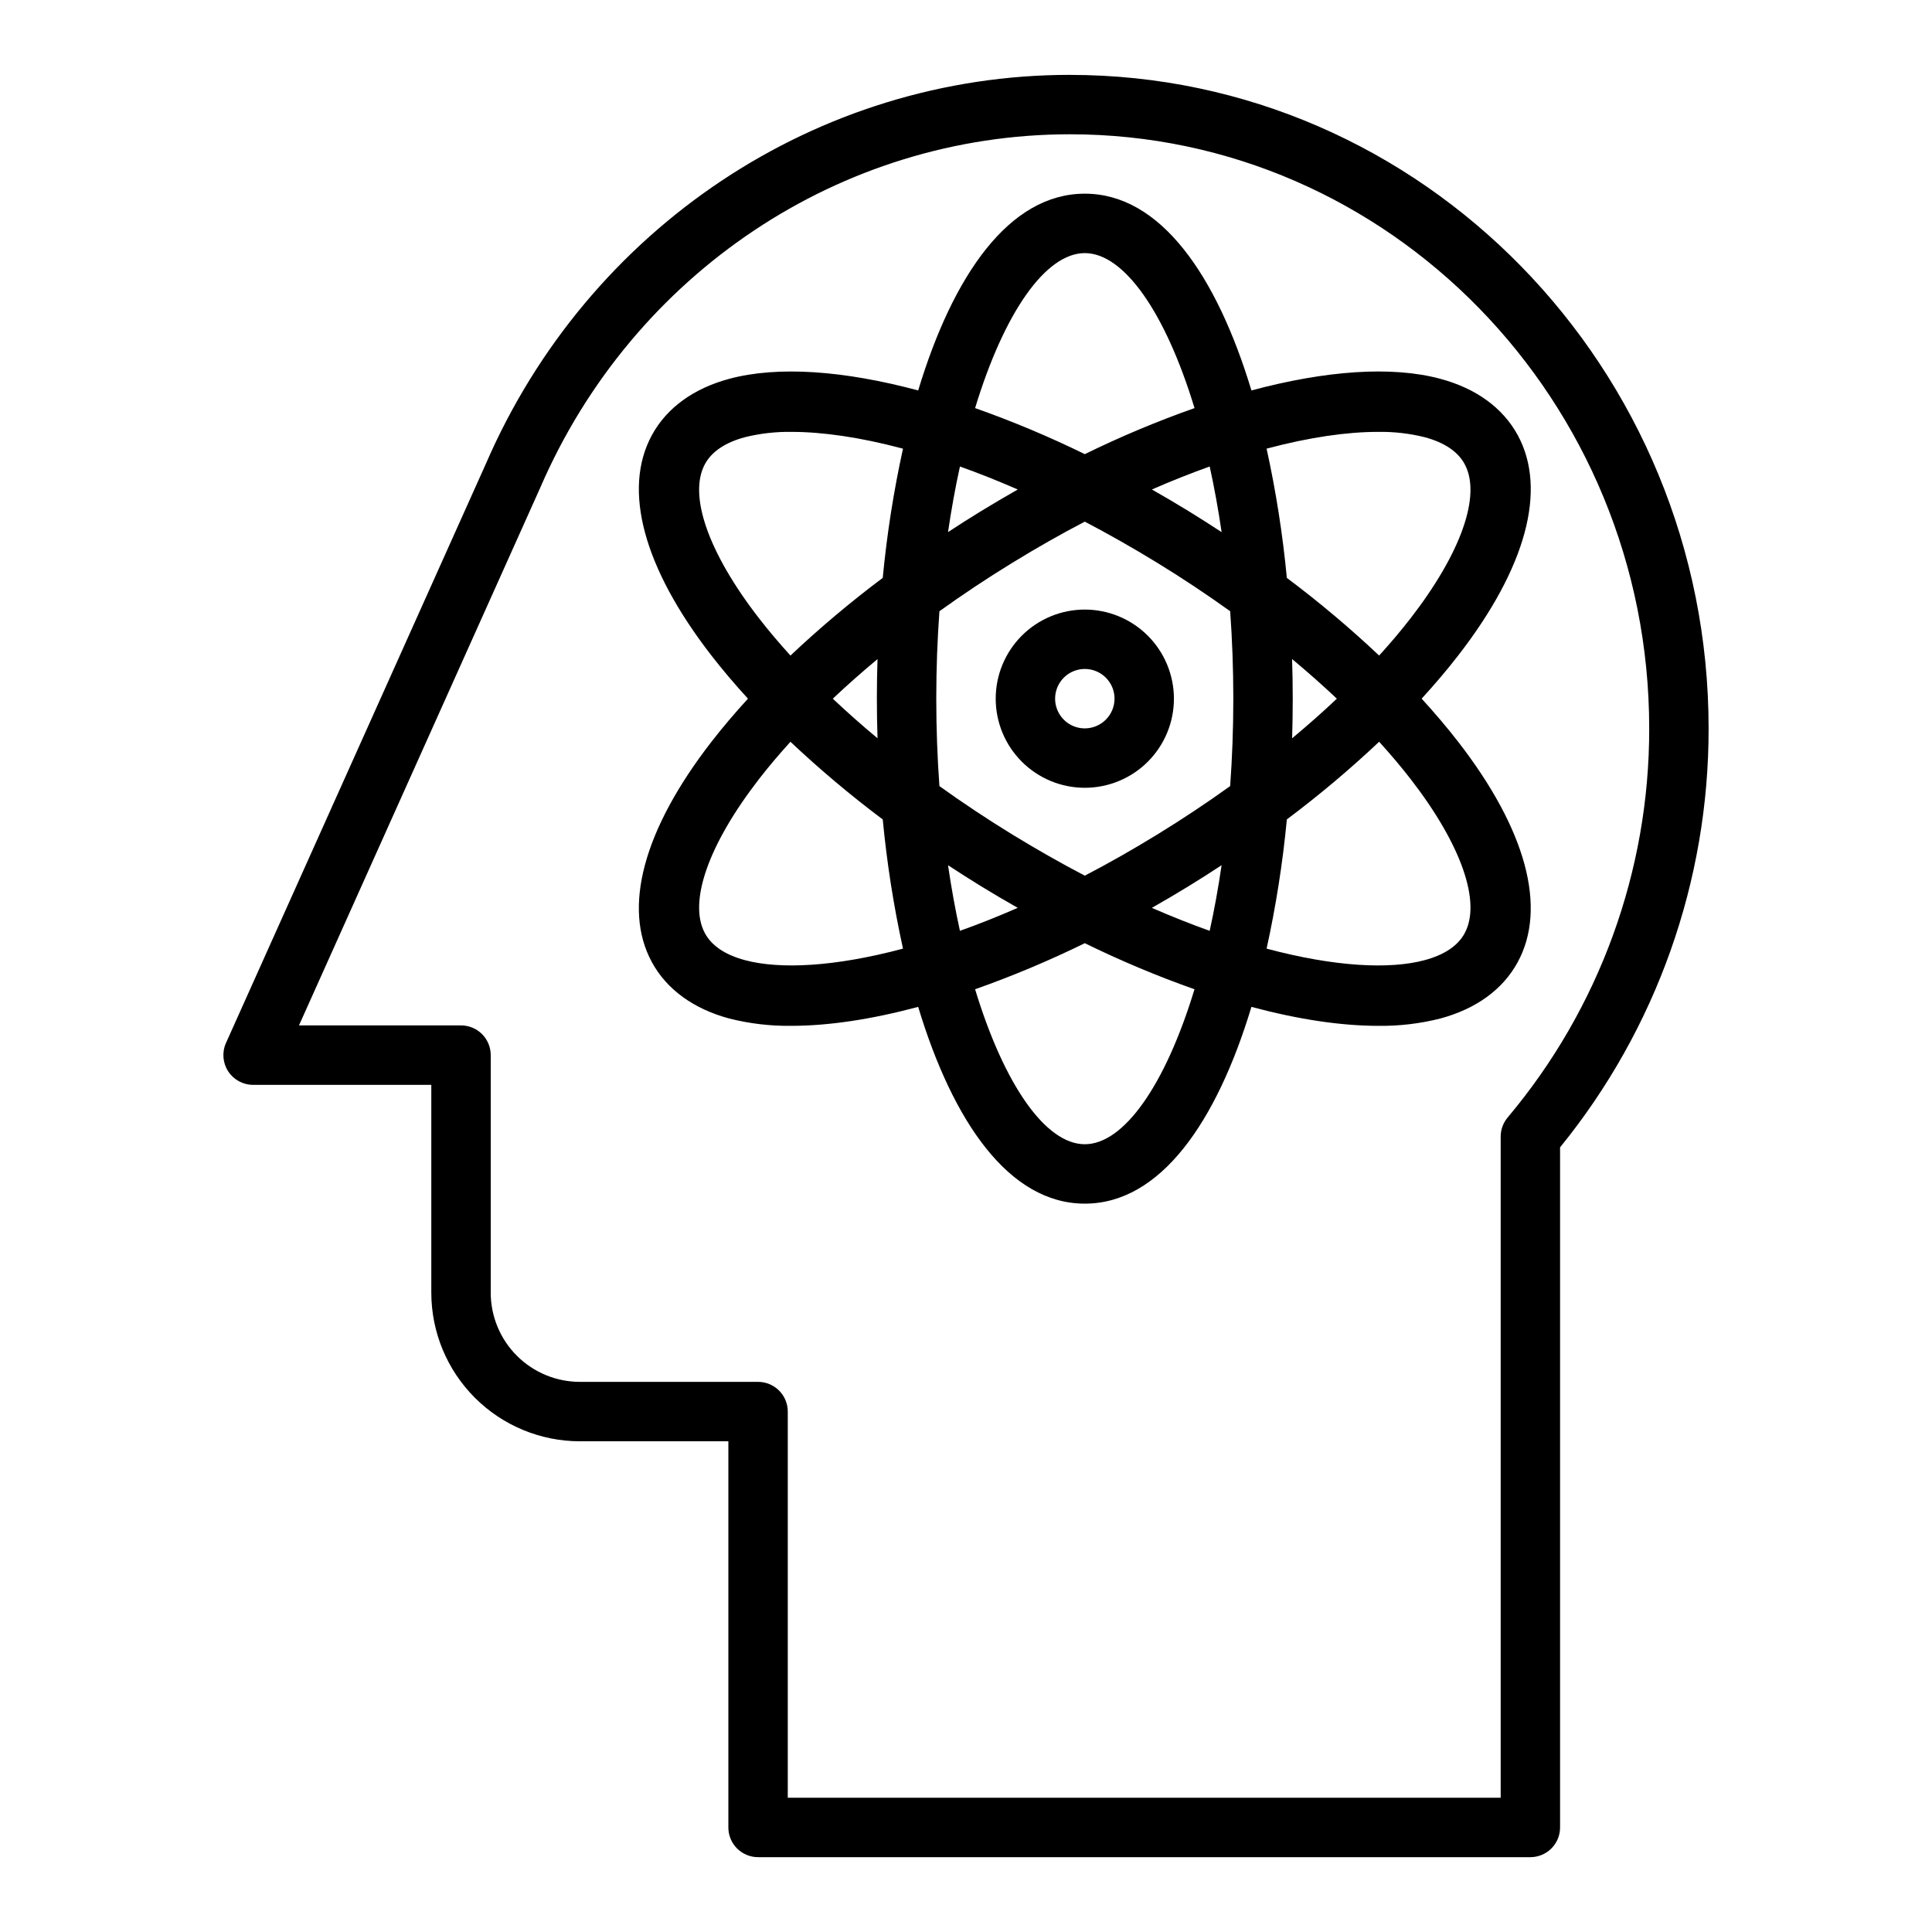 <?xml version="1.0" encoding="UTF-8"?>
<!-- Uploaded to: ICON Repo, www.svgrepo.com, Generator: ICON Repo Mixer Tools -->
<svg fill="#000000" width="800px" height="800px" version="1.1" viewBox="144 144 512 512" xmlns="http://www.w3.org/2000/svg">
 <g>
  <path d="m427.55 163.84c-66.957 0-127.72 40.492-154.83 103.16l-68.832 153.4c-1.094 2.438-0.875 5.262 0.574 7.504 1.449 2.238 3.938 3.594 6.609 3.594h47.23v55.105-0.004c0.012 10.438 4.164 20.441 11.543 27.82s17.383 11.527 27.82 11.539h39.359v102.34c0 2.086 0.828 4.09 2.305 5.566 1.477 1.473 3.477 2.305 5.566 2.305h204.67c2.09 0 4.09-0.832 5.566-2.305 1.477-1.477 2.305-3.481 2.305-5.566v-180.24c25.516-31.371 39.418-70.586 39.363-111.02 0-95.496-75.926-173.19-169.25-173.19zm116.01 276.29c-1.203 1.418-1.863 3.223-1.863 5.082v175.21h-188.93v-102.34c0-2.086-0.828-4.09-2.305-5.566-1.477-1.477-3.481-2.305-5.566-2.305h-47.23c-6.262-0.008-12.266-2.496-16.691-6.926-4.43-4.426-6.918-10.43-6.926-16.691v-62.977c0-2.086-0.832-4.09-2.305-5.566-1.477-1.477-3.481-2.305-5.566-2.305h-42.945l63.871-142.35c0.016-0.035 0.031-0.066 0.043-0.098 24.602-56.93 79.715-93.711 140.41-93.711 84.645 0 153.5 70.629 153.5 157.44 0.066 37.715-13.215 74.234-37.496 103.1z"/>
  <path d="m520.75 329.15c3.496-3.816 6.746-7.641 9.699-11.453 18.008-23.23 23.602-43.965 15.762-58.383-3.938-7.227-11.043-12.398-20.566-14.941-12.859-3.445-30.285-2.184-50.004 3.098-9.211-30.473-24.094-52.145-44.156-52.145-20.066 0-34.949 21.672-44.156 52.145-19.719-5.281-37.145-6.535-50.004-3.098-9.523 2.547-16.637 7.715-20.566 14.945-7.84 14.414-2.242 35.148 15.762 58.383 2.953 3.812 6.203 7.637 9.699 11.453-3.496 3.816-6.746 7.641-9.699 11.453-18.004 23.23-23.602 43.965-15.762 58.383 3.938 7.227 11.043 12.398 20.566 14.941 5.344 1.348 10.844 1.996 16.355 1.926 9.957 0 21.352-1.734 33.645-5.027 9.207 30.473 24.094 52.148 44.16 52.148 20.066 0 34.949-21.672 44.156-52.145 12.289 3.293 23.691 5.027 33.645 5.027v-0.004c5.512 0.07 11.012-0.578 16.355-1.926 9.523-2.547 16.637-7.715 20.566-14.945 7.84-14.414 2.242-35.148-15.762-58.383-2.953-3.809-6.203-7.637-9.695-11.453zm-11.57-70.699c4.148-0.066 8.289 0.402 12.32 1.395 5.254 1.406 8.832 3.801 10.637 7.125 4.484 8.242-0.887 23.539-14.352 40.922-2.535 3.273-5.324 6.559-8.305 9.84l0.004-0.004c-7.758-7.316-15.922-14.188-24.457-20.582-1.094-11.516-2.887-22.953-5.367-34.25 11.406-3.043 21.383-4.445 29.52-4.445zm-58.566 106.75c-6.527 4-12.906 7.621-19.129 10.859-6.219-3.25-12.594-6.867-19.133-10.859-6.727-4.121-13.207-8.434-19.395-12.875-0.539-7.453-0.836-15.191-0.836-23.176 0-7.981 0.297-15.719 0.836-23.172 6.188-4.441 12.668-8.758 19.395-12.875 6.527-4 12.906-7.621 19.129-10.863 6.215 3.25 12.594 6.871 19.129 10.863 6.727 4.121 13.207 8.434 19.395 12.875 0.543 7.449 0.836 15.188 0.836 23.172 0 7.981-0.297 15.719-0.836 23.172-6.184 4.441-12.664 8.754-19.391 12.879zm17.121 8.09c-0.891 6.086-1.941 11.883-3.16 17.387-4.922-1.754-10.027-3.781-15.32-6.086 3.242-1.836 6.484-3.75 9.727-5.734 2.969-1.82 5.883-3.676 8.754-5.57zm-54.023 11.301c-5.285 2.305-10.391 4.336-15.32 6.086-1.207-5.496-2.258-11.289-3.16-17.387 2.875 1.887 5.793 3.742 8.75 5.566 3.242 1.984 6.484 3.894 9.73 5.731zm-37.16-44.941c-4.156-3.457-8.105-6.957-11.852-10.492 3.738-3.531 7.691-7.027 11.852-10.492-0.113 3.496-0.172 6.992-0.172 10.484 0 3.496 0.059 6.992 0.172 10.496zm18.684-54.629c0.891-6.09 1.945-11.887 3.16-17.395 4.922 1.754 10.027 3.785 15.324 6.094-3.246 1.844-6.488 3.754-9.734 5.738-2.965 1.809-5.883 3.664-8.754 5.559zm54.023-11.301c5.281-2.305 10.391-4.336 15.324-6.094 1.207 5.496 2.262 11.293 3.16 17.395-2.875-1.887-5.793-3.742-8.75-5.566-3.25-1.992-6.496-3.902-9.742-5.742zm37.168 44.945c4.156 3.457 8.105 6.957 11.852 10.492-3.738 3.531-7.691 7.027-11.852 10.492 0.105-3.508 0.16-7.004 0.16-10.5 0-3.492-0.055-6.988-0.172-10.492zm-54.941-107.59c10.332 0 21.332 15.609 29.074 41.074h-0.004c-9.918 3.5-19.625 7.574-29.07 12.203-9.449-4.629-19.156-8.699-29.074-12.203 7.738-25.465 18.746-41.074 29.074-41.074zm-100.66 55.898c1.805-3.32 5.387-5.719 10.637-7.125 4.031-0.992 8.172-1.461 12.32-1.395 8.137 0 18.113 1.402 29.52 4.449-2.481 11.297-4.273 22.73-5.367 34.242-8.535 6.394-16.699 13.27-24.457 20.586-2.981-3.285-5.766-6.57-8.305-9.84-13.473-17.379-18.832-32.676-14.348-40.918zm10.637 131.49c-5.254-1.406-8.832-3.801-10.637-7.125-4.484-8.242 0.887-23.539 14.352-40.922 2.535-3.273 5.324-6.559 8.305-9.84h-0.004c7.758 7.316 15.922 14.188 24.457 20.582 1.094 11.512 2.887 22.949 5.367 34.242-18.082 4.824-32.586 5.535-41.84 3.059zm90.02 48.77c-10.332 0-21.332-15.605-29.074-41.07 9.918-3.5 19.625-7.578 29.074-12.207 9.445 4.629 19.152 8.707 29.07 12.211-7.742 25.461-18.738 41.066-29.07 41.066zm100.66-55.898c-1.805 3.32-5.387 5.719-10.637 7.125-9.254 2.477-23.754 1.766-41.84-3.062h-0.004c2.481-11.297 4.273-22.73 5.367-34.246 8.535-6.394 16.699-13.266 24.457-20.582 2.981 3.285 5.766 6.57 8.305 9.84 13.473 17.387 18.832 32.684 14.348 40.926z"/>
  <path d="m431.49 305.54c-6.266 0-12.273 2.488-16.699 6.918-4.43 4.426-6.918 10.434-6.918 16.695 0 6.266 2.488 12.273 6.918 16.699 4.426 4.43 10.434 6.918 16.699 6.918 6.262 0 12.27-2.488 16.699-6.918 4.426-4.426 6.914-10.434 6.914-16.699-0.008-6.258-2.496-12.262-6.922-16.691-4.43-4.426-10.434-6.914-16.691-6.922zm0 31.488c-3.188 0-6.055-1.918-7.273-4.859-1.219-2.941-0.547-6.328 1.707-8.582 2.25-2.25 5.637-2.922 8.578-1.703s4.859 4.086 4.859 7.269c-0.004 4.348-3.527 7.867-7.871 7.875z"/>
 </g>
</svg>